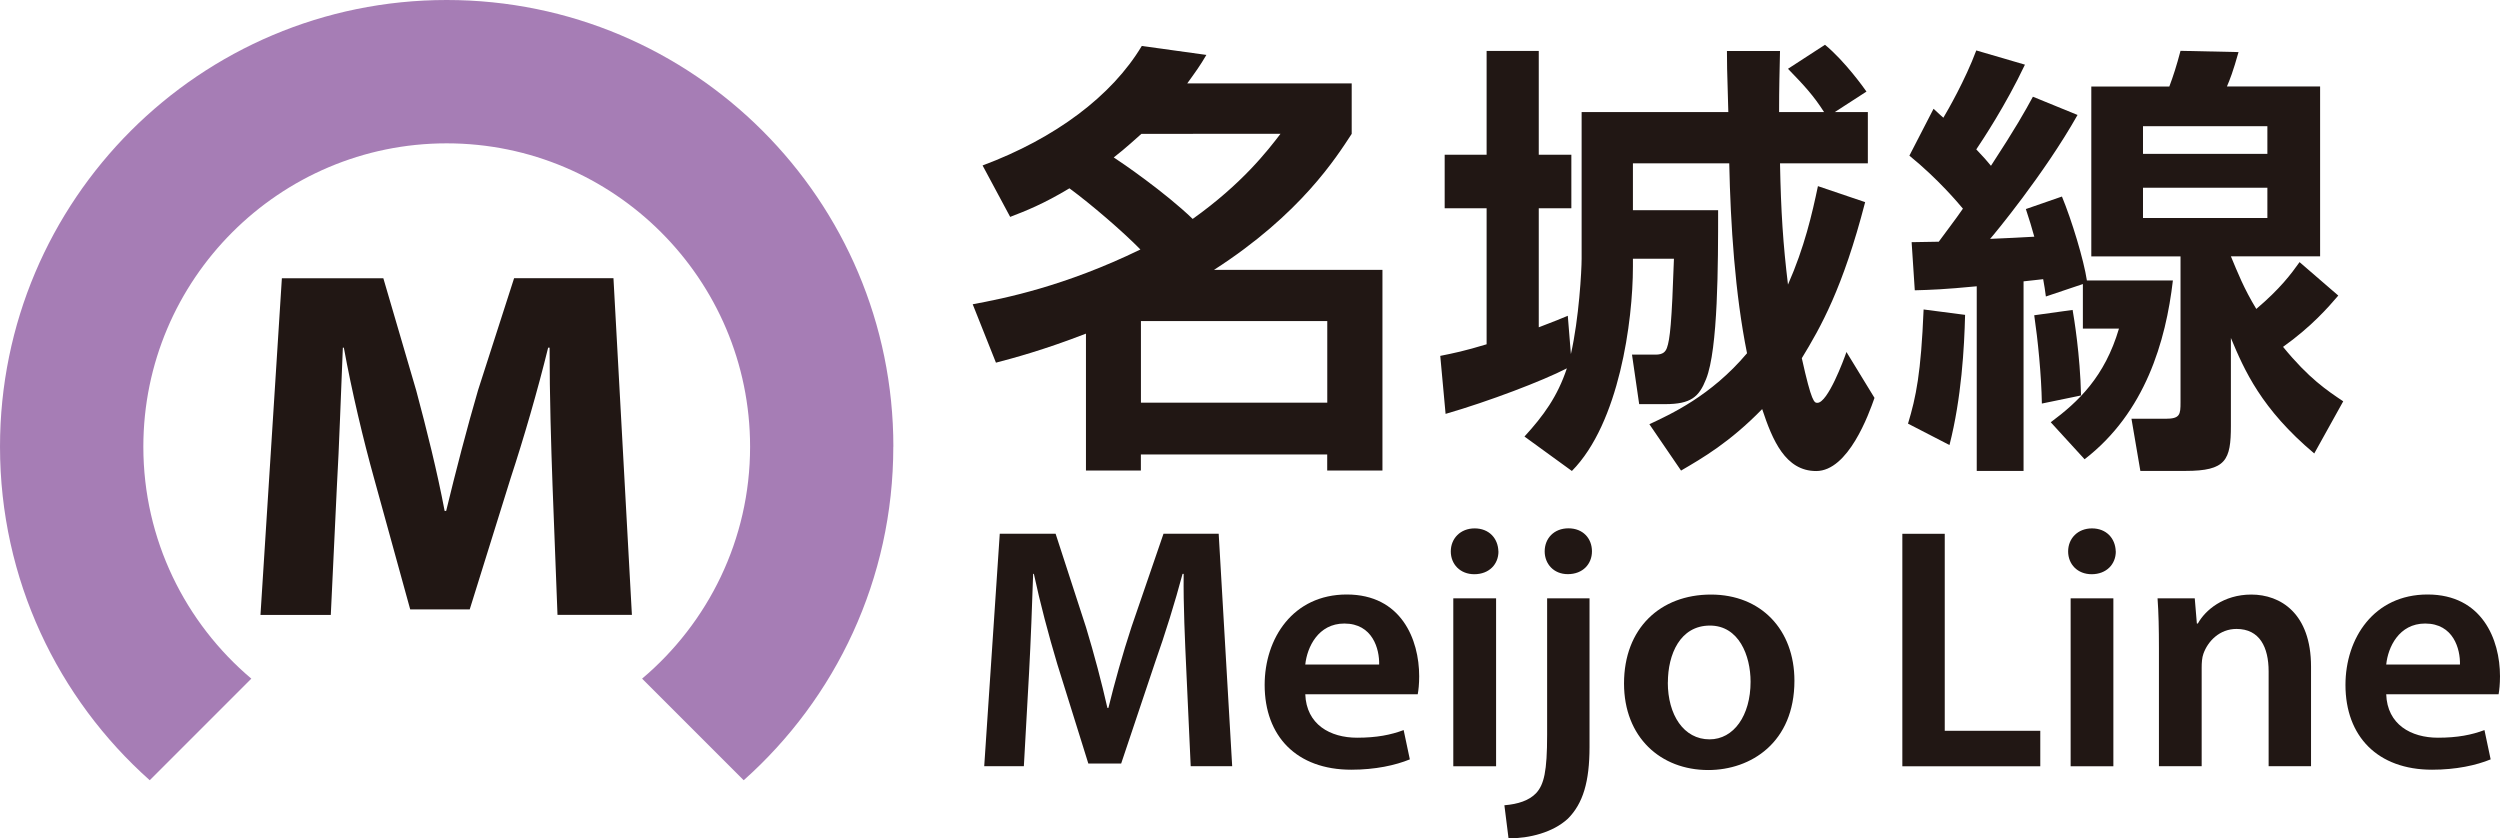 <svg width="37.969mm" height="12.733mm" version="1.1" viewBox="0 0 37.969 12.733" xmlns="http://www.w3.org/2000/svg"><g transform="translate(-176.807 -66.205)"><path d="m190.375 72.989c0-3.747-3.037-6.784-6.784-6.784s-6.784 3.037-6.784 6.784c0 2.015 0.879 3.824 2.274 5.066l1.543-1.543c-1.002-0.846-1.64-2.111-1.64-3.522 0-2.541 2.066-4.608 4.607-4.608s4.608 2.067 4.608 4.608c0 1.411-0.638 2.676-1.64 3.522l1.543 1.543c1.395-1.242 2.272-3.051 2.272-5.066" fill="#a67db5"/><g fill="#211714"><path d="m185.199 73.587c-0.022-0.615-0.045-1.357-0.045-2.102h-0.022c-0.16 0.653-0.372 1.381-0.569 1.98l-0.622 1.995h-0.904l-0.546-1.98c-0.167-0.599-0.34-1.327-0.462-1.995h-0.015c-0.03 0.69-0.054 1.48-0.091 2.117l-0.092 1.942h-1.068l0.325-5.113h1.541l0.5 1.707c0.158 0.591 0.318 1.228 0.431 1.827h0.023c0.143-0.591 0.318-1.266 0.485-1.836l0.547-1.699h1.509l0.28 5.113h-1.13z"/><path d="m194.135 72.321h2.83v-1.24h-2.83zm7e-3 -4.083c-0.062 0.054-0.244 0.223-0.42 0.358 0.116 0.074 0.779 0.529 1.199 0.934 0.751-0.535 1.137-1.035 1.334-1.293zm-2.412 0.48c1.104-0.412 1.964-1.056 2.418-1.815l0.981 0.136c-0.095 0.163-0.163 0.256-0.291 0.433h2.498v0.766c-0.23 0.351-0.772 1.218-2.092 2.066h2.559v3.047h-0.839v-0.244h-2.83v0.244h-0.834v-2.079c-0.649 0.251-1.104 0.372-1.367 0.441l-0.353-0.887c0.474-0.088 1.395-0.271 2.547-0.832-0.265-0.271-0.746-0.685-1.078-0.929-0.393 0.237-0.67 0.346-0.9 0.434z"/><path d="m199.96 72.835c0.291-0.318 0.502-0.609 0.644-1.036-0.367 0.19-1.185 0.502-1.842 0.692l-0.081-0.881c0.204-0.041 0.367-0.074 0.704-0.176v-2.066h-0.637v-0.813h0.637v-1.576h0.792v1.576h0.495v0.813h-0.495v1.808c0.265-0.101 0.311-0.121 0.441-0.175l0.047 0.582c0.123-0.542 0.163-1.266 0.163-1.448v-2.228h2.228c-0.021-0.684-0.021-0.766-0.021-0.927h0.806c-7e-3 0.351-0.014 0.535-0.014 0.927h0.683c-0.156-0.244-0.291-0.393-0.548-0.657l0.562-0.365c0.305 0.251 0.602 0.67 0.63 0.711l-0.481 0.311h0.502v0.779h-1.334c0.014 0.737 0.047 1.232 0.121 1.841 0.251-0.568 0.367-1.076 0.455-1.495l0.717 0.243c-0.338 1.308-0.677 1.903-0.962 2.37 0.15 0.678 0.19 0.678 0.237 0.678 0.157 0 0.4-0.65 0.441-0.772l0.426 0.697c-0.087 0.249-0.398 1.111-0.886 1.111-0.467 0-0.664-0.469-0.82-0.941-0.495 0.507-0.907 0.744-1.232 0.934l-0.481-0.704c0.318-0.15 0.934-0.427 1.483-1.078-0.182-0.9-0.251-1.957-0.27-2.884h-1.463v0.711h1.294c0 0.813 0 2.113-0.183 2.566-0.107 0.271-0.23 0.38-0.623 0.38h-0.393l-0.109-0.752h0.36c0.114 0 0.149-0.047 0.17-0.101 0.047-0.13 0.074-0.38 0.107-1.355h-0.623v0.121c0 0.825-0.209 2.377-0.927 3.102z"/><path d="m209.354 69.516h1.889v-0.46h-1.889zm0-0.974h1.889v-0.42h-1.889zm2.966 2.152c-0.156 0.183-0.412 0.475-0.839 0.779 0.393 0.481 0.671 0.664 0.914 0.827l-0.44 0.792c-0.806-0.678-1.062-1.266-1.266-1.754v1.334c0 0.522-0.074 0.685-0.69 0.685h-0.685l-0.135-0.792h0.515c0.223 0 0.23-0.062 0.23-0.251v-2.215h-1.355v-2.58h1.185c0.061-0.163 0.109-0.311 0.17-0.542l0.881 0.019c-0.081 0.292-0.135 0.427-0.176 0.522h1.415v2.58h-1.355c0.102 0.244 0.197 0.488 0.386 0.799 0.36-0.305 0.528-0.529 0.657-0.711zm-4.035 0.218c0.021 0.121 0.114 0.677 0.128 1.299l-0.595 0.123c-7e-3 -0.434-0.062-0.976-0.116-1.341zm-2.445-1.029c0.047 0 0.338-0.007 0.412-0.007 0.088-0.123 0.251-0.332 0.367-0.502-0.068-0.081-0.372-0.446-0.813-0.805l0.367-0.712c0.107 0.102 0.121 0.109 0.149 0.136 0.061-0.102 0.331-0.569 0.5-1.022l0.739 0.216c-0.292 0.616-0.644 1.145-0.739 1.287 0.109 0.114 0.163 0.175 0.223 0.249 0.38-0.582 0.515-0.825 0.637-1.049l0.678 0.277c-0.508 0.901-1.28 1.829-1.328 1.882 0.332-0.014 0.408-0.019 0.671-0.033-0.041-0.149-0.068-0.237-0.128-0.42l0.548-0.19c0.149 0.36 0.332 0.962 0.379 1.275h1.306c-0.107 0.921-0.419 2.004-1.341 2.715l-0.514-0.562c0.419-0.311 0.82-0.69 1.036-1.422h-0.548v-0.677l-0.562 0.189c-0.014-0.102-0.021-0.156-0.041-0.263-0.04 0.007-0.251 0.026-0.298 0.033v2.879h-0.711v-2.804c-0.502 0.048-0.69 0.054-0.941 0.061zm0.812 1.104c-0.012 0.495-0.054 1.26-0.237 1.977l-0.63-0.325c0.123-0.407 0.197-0.765 0.237-1.734z"/><path d="m194.825 76.402c-0.021-0.456-0.047-1.006-0.041-1.481h-0.017c-0.114 0.429-0.262 0.905-0.419 1.35l-0.513 1.53h-0.499l-0.471-1.509c-0.135-0.451-0.262-0.932-0.356-1.371h-0.011c-0.015 0.46-0.036 1.02-0.062 1.502l-0.079 1.419h-0.602l0.236-3.531h0.848l0.462 1.421c0.125 0.413 0.236 0.832 0.325 1.225h0.015c0.094-0.383 0.215-0.817 0.351-1.231l0.486-1.415h0.838l0.205 3.531h-0.63z"/><path d="m197.753 76.298c6e-3 -0.236-0.099-0.623-0.529-0.623-0.398 0-0.566 0.361-0.593 0.623zm-1.122 0.451c0.017 0.46 0.378 0.66 0.787 0.66 0.298 0 0.513-0.043 0.707-0.116l0.094 0.445c-0.22 0.09-0.524 0.157-0.89 0.157-0.828 0-1.315-0.507-1.315-1.288 0-0.707 0.43-1.373 1.247-1.373 0.827 0 1.1 0.681 1.1 1.242 0 0.121-0.011 0.215-0.022 0.273z"/><path d="m198.879 75.292h0.65v2.551h-0.65zm0.686-0.712c0 0.194-0.141 0.346-0.367 0.346-0.215 0-0.357-0.152-0.357-0.346 0-0.198 0.147-0.35 0.362-0.35 0.22 0 0.356 0.152 0.361 0.35"/><path d="m200.985 74.579c0 0.189-0.136 0.346-0.367 0.346-0.215 0-0.351-0.157-0.351-0.346 0-0.198 0.142-0.35 0.361-0.35 0.22 0 0.357 0.152 0.357 0.35m-1.33 3.856c0.209-0.017 0.376-0.073 0.481-0.183 0.121-0.131 0.168-0.331 0.168-0.886v-2.074h0.644v2.257c0 0.529-0.099 0.86-0.329 1.09-0.226 0.209-0.582 0.299-0.901 0.299z"/><path d="m202.137 76.57c0 0.492 0.241 0.864 0.634 0.864 0.367 0 0.623-0.361 0.623-0.875 0-0.398-0.178-0.853-0.617-0.853-0.456 0-0.639 0.44-0.639 0.864m1.922-0.026c0 0.937-0.66 1.356-1.309 1.356-0.723 0-1.279-0.497-1.279-1.315 0-0.838 0.551-1.35 1.32-1.35 0.761 0 1.268 0.533 1.268 1.309"/><path d="m205.699 74.312h0.644v2.992h1.451v0.539h-2.095z"/><path d="m208.255 75.292h0.649v2.551h-0.649zm0.686-0.712c0 0.194-0.142 0.346-0.367 0.346-0.215 0-0.357-0.152-0.357-0.346 0-0.198 0.147-0.35 0.362-0.35 0.219 0 0.356 0.152 0.361 0.35"/><path d="m209.596 76.051c0-0.294-5e-3 -0.539-0.021-0.759h0.565l0.032 0.383h0.015c0.11-0.2 0.387-0.44 0.812-0.44 0.445 0 0.907 0.287 0.907 1.094v1.513h-0.644v-1.44c0-0.367-0.136-0.645-0.488-0.645-0.256 0-0.435 0.185-0.503 0.378-0.021 0.058-0.026 0.136-0.026 0.209v1.498h-0.649z"/><path d="m214.168 76.298c6e-3 -0.236-0.099-0.623-0.529-0.623-0.398 0-0.565 0.361-0.591 0.623zm-1.12 0.451c0.015 0.46 0.378 0.66 0.785 0.66 0.299 0 0.513-0.043 0.707-0.116l0.094 0.445c-0.219 0.09-0.524 0.157-0.89 0.157-0.827 0-1.315-0.507-1.315-1.288 0-0.707 0.43-1.373 1.247-1.373 0.827 0 1.1 0.681 1.1 1.242 0 0.121-0.011 0.215-0.021 0.273z"/></g></g></svg>
